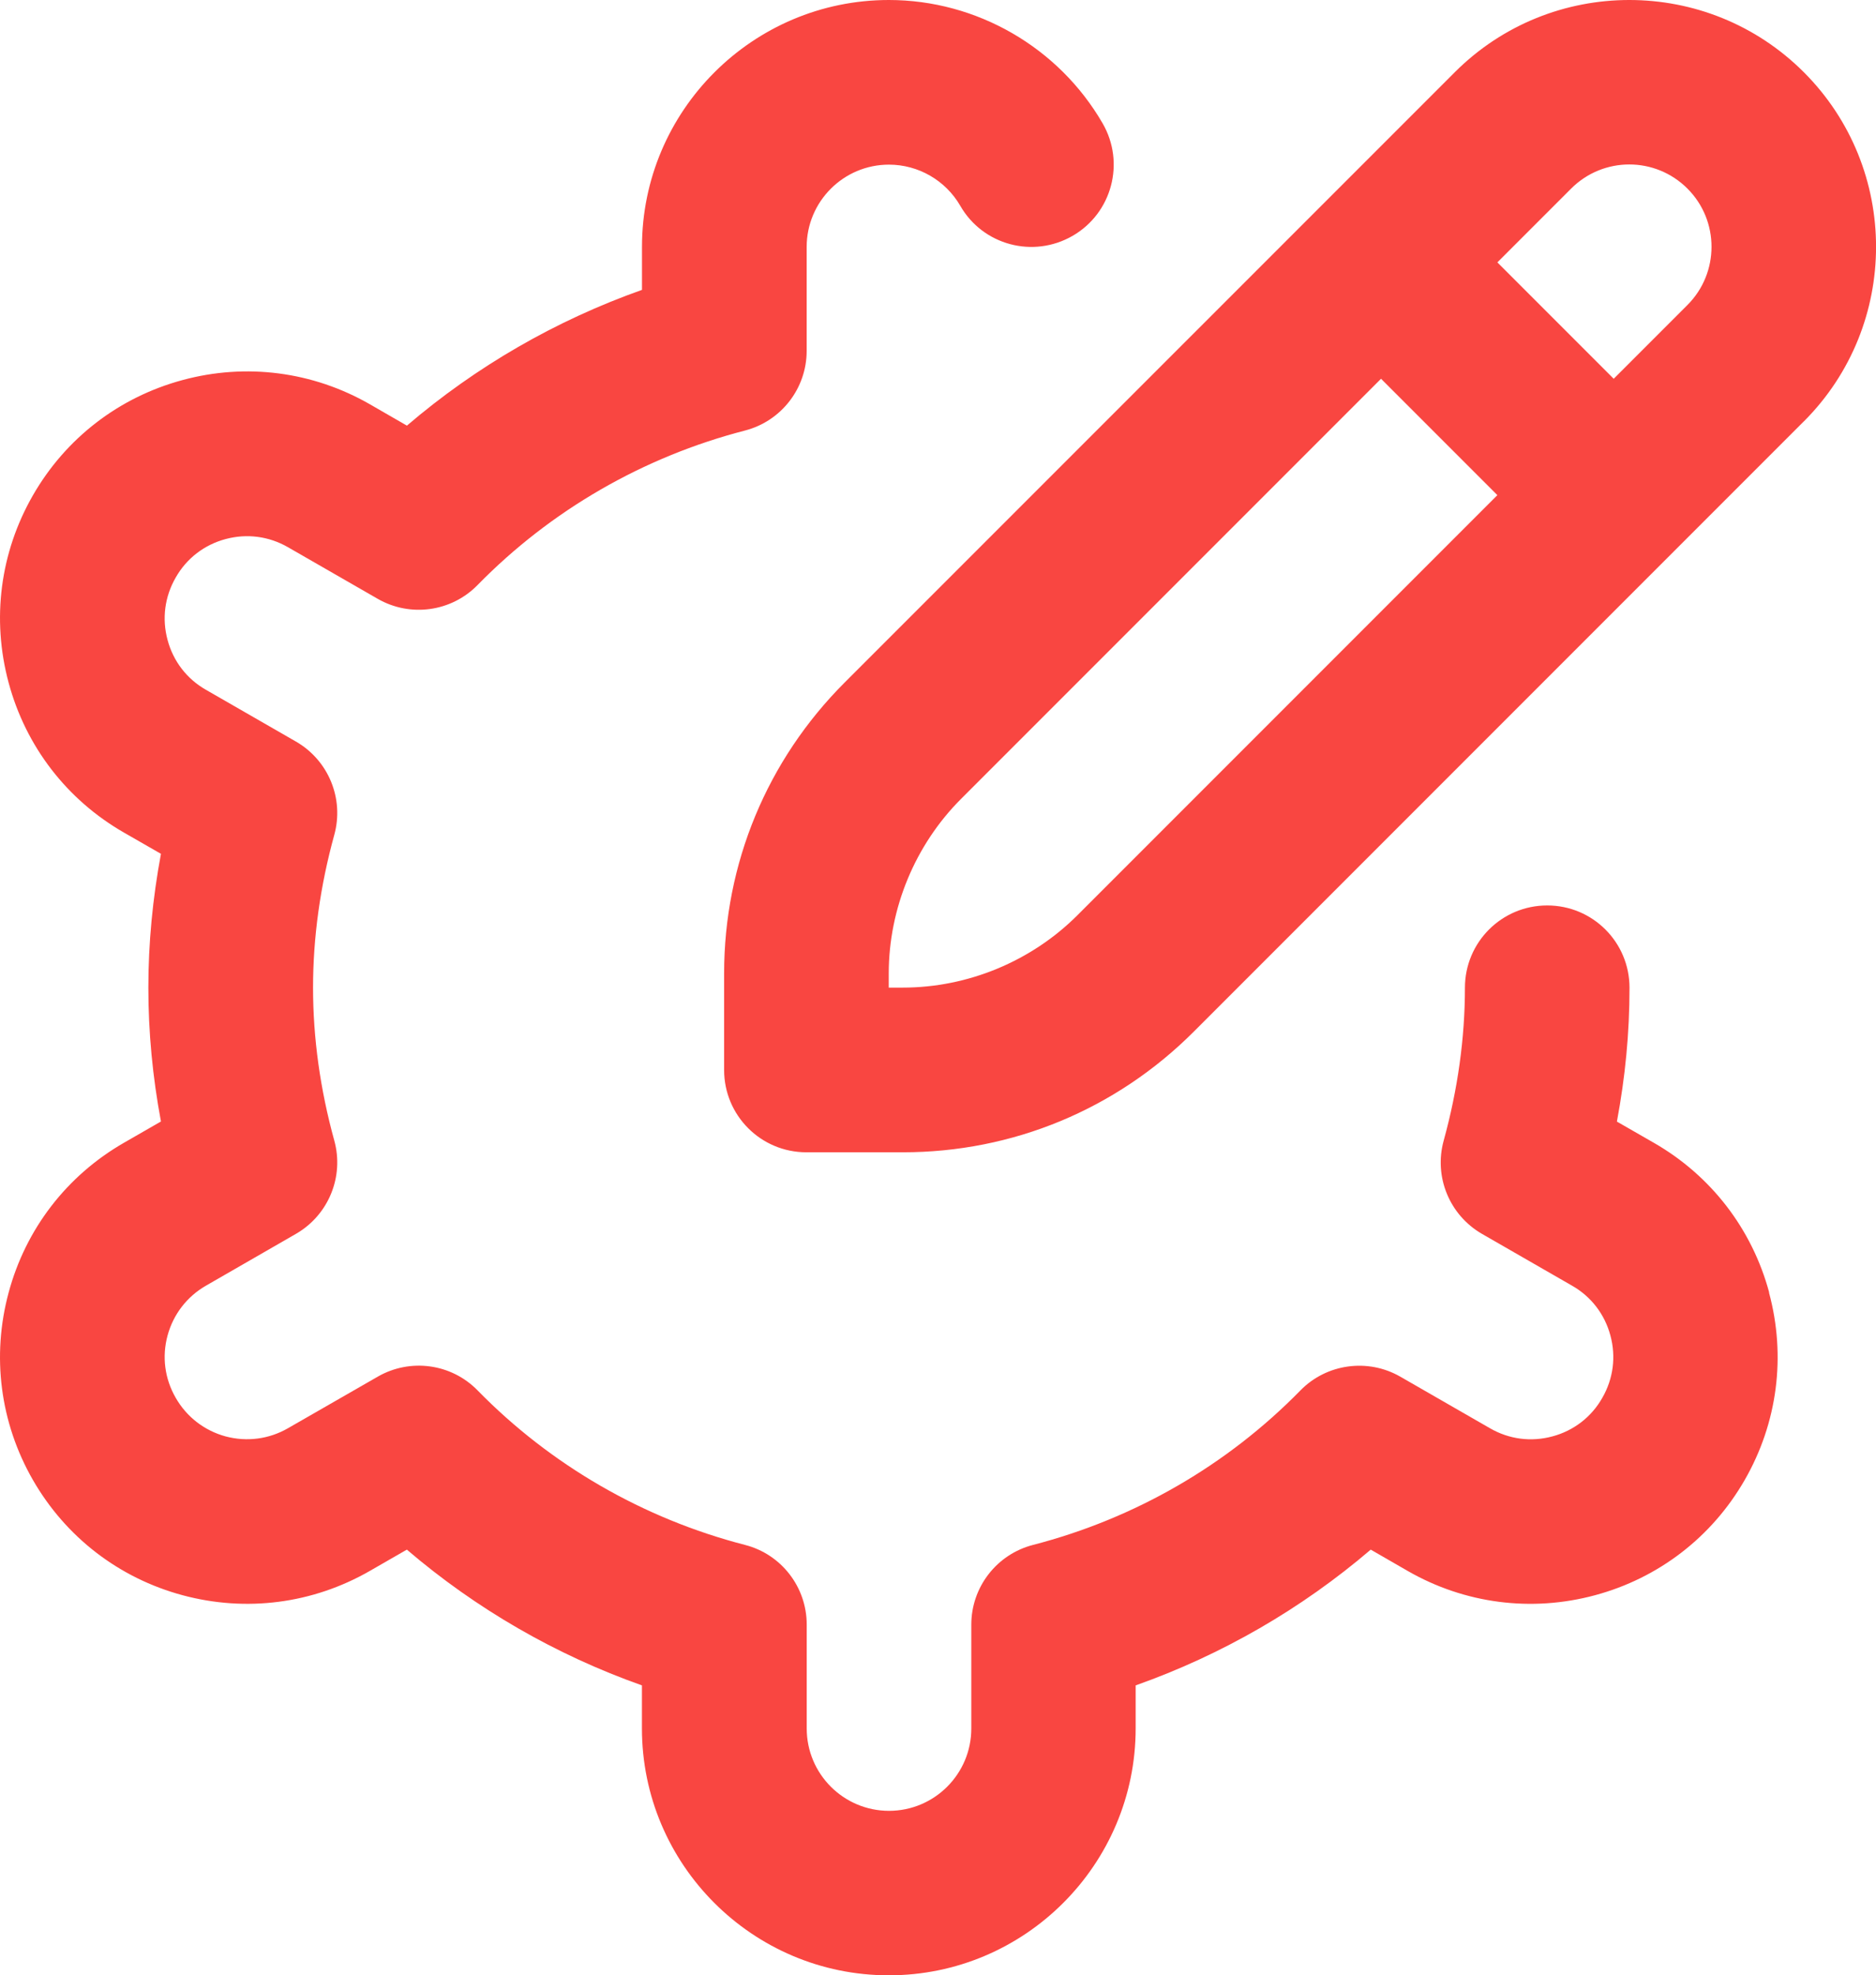 <?xml version="1.0" encoding="UTF-8"?>
<svg id="Capa_2" data-name="Capa 2" xmlns="http://www.w3.org/2000/svg" viewBox="0 0 351.54 370">
  <defs>
    <style>
      .cls-1 {
        fill: #f94641;
      }
    </style>
  </defs>
  <g id="Capa_1-2" data-name="Capa 1">
    <path class="cls-1" d="M331.49,242.12c3.22,11.92,1.6,24.41-4.55,35.11-6.15,10.7-16.13,18.38-28.05,21.59-11.9,3.21-24.41,1.6-35.11-4.55l-6.92-3.99c-12.98,11.1-27.92,19.72-44.05,25.43v8.05c0,25.5-20.75,46.26-46.26,46.26s-46.26-20.75-46.26-46.26v-8.05c-16.14-5.71-31.08-14.34-44.05-25.43l-6.94,3.99c-10.69,6.14-23.17,7.76-35.09,4.55-11.92-3.21-21.89-10.89-28.05-21.6C.02,266.52-1.6,254.03,1.62,242.12c3.21-11.92,10.89-21.89,21.6-28.05l6.94-3.99c-1.57-8.37-2.36-16.78-2.36-25.07s.8-16.7,2.36-25.07l-6.95-3.99c-10.7-6.15-18.38-16.13-21.59-28.05C-1.6,115.97.02,103.48,6.17,92.78c6.15-10.7,16.13-18.38,28.05-21.59,11.89-3.22,24.41-1.6,35.11,4.55l6.92,3.99c12.98-11.1,27.92-19.72,44.05-25.43v-8.05C120.3,20.76,141.05,0,166.56,0c16.45,0,31.81,8.85,40.06,23.11,4.27,7.39,1.74,16.81-5.61,21.06-7.42,4.29-16.84,1.74-21.06-5.61-2.76-4.78-7.88-7.72-13.37-7.72-8.51,0-15.42,6.91-15.42,15.42v19.46c0,7.03-4.76,13.17-11.56,14.93-19.07,4.93-36.4,14.94-50.11,28.94-4.92,5.03-12.61,6.08-18.7,2.59l-16.82-9.67c-3.56-2.05-7.68-2.61-11.7-1.53-3.98,1.06-7.31,3.62-9.34,7.2-2.07,3.58-2.61,7.72-1.53,11.7,1.06,3.98,3.62,7.31,7.2,9.34l16.87,9.7c6.09,3.52,9.04,10.69,7.17,17.47-2.64,9.58-3.98,19.21-3.98,28.63s1.34,19.06,3.98,28.63c1.87,6.77-1.08,13.95-7.17,17.47l-16.85,9.7c-3.58,2.05-6.14,5.38-7.22,9.34-1.08,3.98-.54,8.11,1.53,11.69,2.05,3.58,5.38,6.14,9.34,7.22,3.99,1.06,8.13.52,11.69-1.53l16.84-9.67c6.06-3.48,13.77-2.47,18.7,2.59,13.71,14,31.04,24.01,50.11,28.94,6.8,1.74,11.56,7.89,11.56,14.93v19.46c0,8.51,6.91,15.42,15.42,15.42s15.42-6.91,15.42-15.42v-19.46c0-7.03,4.76-13.17,11.56-14.93,19.07-4.93,36.4-14.94,50.11-28.94,4.92-5.03,12.64-6.06,18.7-2.59l16.82,9.67c3.58,2.07,7.69,2.61,11.7,1.53,3.98-1.06,7.31-3.62,9.34-7.2,2.07-3.58,2.61-7.72,1.53-11.7-1.06-3.98-3.62-7.31-7.2-9.34l-16.87-9.7c-6.09-3.52-9.04-10.69-7.17-17.47,2.64-9.58,3.98-19.21,3.98-28.63,0-8.53,6.89-15.42,15.42-15.42s15.42,6.89,15.42,15.42-.8,16.7-2.36,25.07l6.95,3.99c10.7,6.15,18.38,16.13,21.59,28.05l-.03-.03ZM338.01,78.94l-114.32,114.32c-14.56,14.56-33.92,22.59-54.51,22.59h-18.07c-8.53,0-15.42-6.89-15.42-15.42v-18.07c0-20.58,8.03-39.95,22.59-54.51L272.61,13.53c18.04-18.04,47.37-18.04,65.41,0,18.04,18.04,18.04,47.37,0,65.41ZM280.59,92.75l-21.8-21.8-78.7,78.7c-8.62,8.62-13.55,20.54-13.55,32.7v2.65h2.65c12.17,0,24.08-4.93,32.7-13.55,0,0,78.7-78.7,78.7-78.7ZM316.21,35.33c-6.03-6.03-15.77-6.03-21.8,0l-13.82,13.82,21.8,21.8,13.82-13.82c6.01-6.01,6.01-15.79,0-21.8Z"/>
  </g>
</svg>